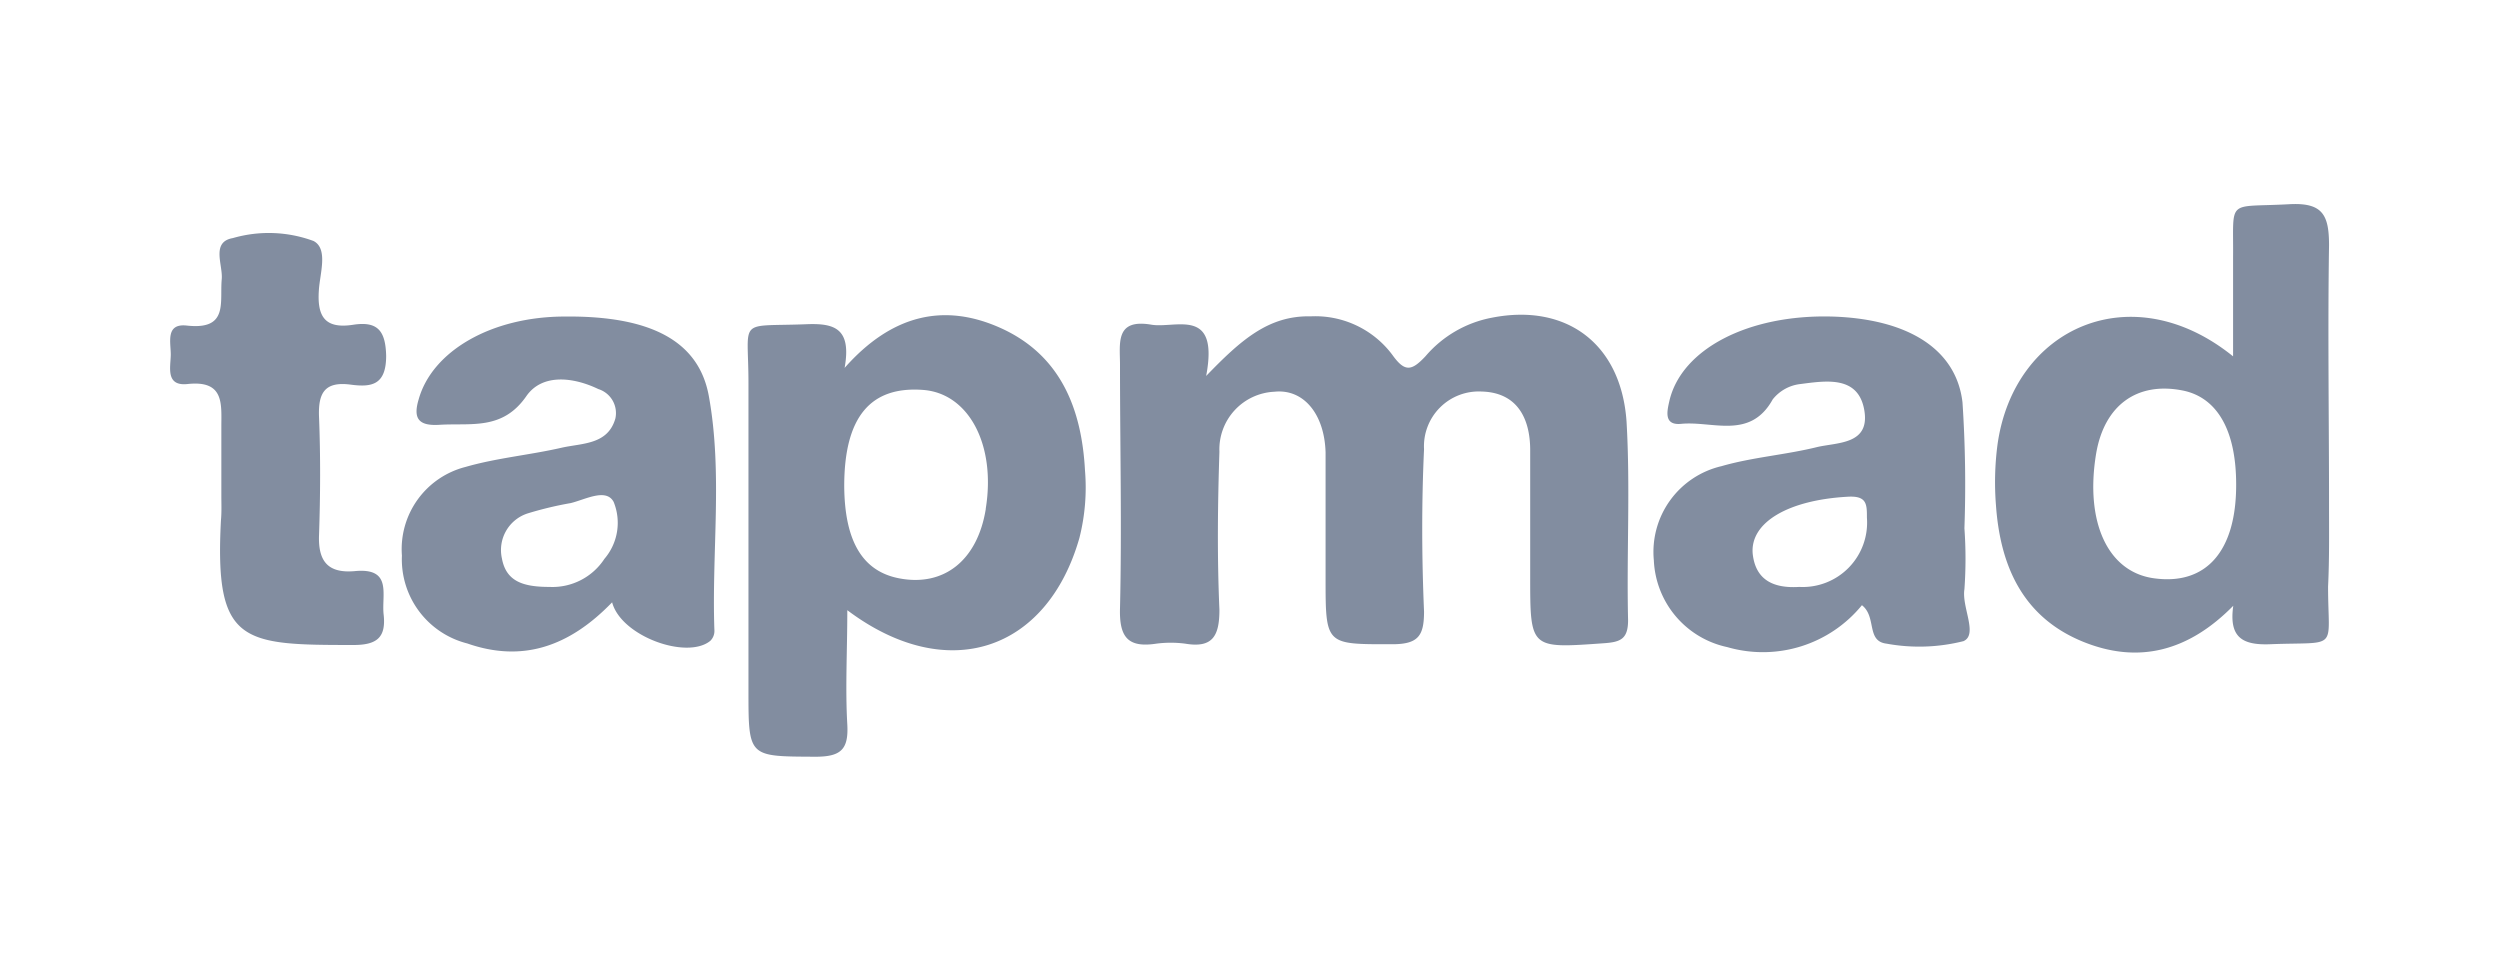 <svg xmlns="http://www.w3.org/2000/svg" id="Layer_1" data-name="Layer 1" viewBox="0 0 130 50"><defs><style>.cls-1{fill:#828da0;}</style></defs><path class="cls-1" d="M62.72,19.55c1.79-1.85,3.23-3.15,5.44-3.1a5,5,0,0,1,4.24,2c.65.91,1,.85,1.73.07a6,6,0,0,1,3.45-2c3.86-.76,6.72,1.34,7,5.4.2,3.43,0,6.89.08,10.33,0,1-.41,1.14-1.28,1.2-3.82.27-3.81.3-3.81-3.5,0-2.18,0-4.36,0-6.54,0-1.65-.67-3-2.52-3.05a2.85,2.85,0,0,0-3,3c-.13,2.81-.12,5.63,0,8.44,0,1.25-.29,1.7-1.65,1.7-3.47,0-3.47.07-3.47-3.44,0-2.18,0-4.36,0-6.54-.06-2-1.15-3.31-2.66-3.15a3,3,0,0,0-2.86,3.12c-.09,2.74-.12,5.48,0,8.22,0,1.37-.36,2-1.78,1.76a5.79,5.79,0,0,0-1.5,0c-1.5.23-1.93-.36-1.89-1.84.1-4.22,0-8.44,0-12.66,0-1.12-.26-2.4,1.61-2.09C61.1,17.11,63.41,15.91,62.72,19.55Z"></path><path class="cls-1" d="M11.51,25.78c0-1.2,0-2.4,0-3.59s.16-2.43-1.76-2.22c-1.15.12-.88-.88-.87-1.51s-.3-1.66.84-1.53c2.17.24,1.7-1.2,1.81-2.41.07-.74-.57-1.94.58-2.14a6.72,6.72,0,0,1,4.19.15c.78.4.33,1.7.28,2.58-.09,1.35.32,2,1.77,1.78,1.27-.2,1.7.29,1.73,1.61,0,1.51-.74,1.65-1.85,1.5-1.37-.18-1.69.46-1.64,1.69.08,2,.07,4.09,0,6.13-.05,1.33.43,2,1.84,1.88,2-.2,1.4,1.23,1.52,2.26.13,1.19-.35,1.58-1.57,1.58-5.8,0-7.23-.06-6.89-6.49C11.53,26.62,11.51,26.2,11.51,25.78Z"></path><path class="cls-1" d="M56.42,24.47c-.17-3.2-1.26-6-4.38-7.41-2.95-1.33-5.67-.7-8.12,2.07.37-2.07-.54-2.33-2-2.27-3.62.14-3-.38-3,3.06,0,5.35,0,10.69,0,16,0,3.48,0,3.41,3.48,3.43,1.33,0,1.73-.38,1.66-1.67-.11-1.91,0-3.84,0-5.95,5.2,3.91,10.39,2.13,12.07-3.76A10.68,10.68,0,0,0,56.42,24.47Zm-5.16,2c-.43,2.67-2.18,4.06-4.52,3.6-1.89-.37-2.82-1.93-2.84-4.79,0-3.58,1.35-5.23,4.15-5C50.4,20.49,51.79,23.16,51.26,26.44Z"></path><path class="cls-1" d="M121.11,26.24c0-4.49-.07-9,0-13.48,0-1.59-.33-2.24-2.09-2.14-3.27.18-2.87-.34-2.9,2.77,0,1.65,0,3.29,0,5.14-5.26-4.25-11.4-1.51-12.25,4.59a15.07,15.07,0,0,0-.08,3.15c.22,3.13,1.37,5.79,4.48,7.08,2.93,1.21,5.54.51,7.86-1.85-.23,1.63.45,2.06,1.93,2,3.61-.14,3,.39,3-3C121.13,29.05,121.11,27.65,121.11,26.24ZM112,30.07c-2.4-.33-3.59-2.93-3-6.49.43-2.52,2.14-3.75,4.52-3.27,1.79.37,2.76,2.09,2.76,4.88C116.29,28.66,114.72,30.45,112,30.07Z"></path><path class="cls-1" d="M102.15,30.64a22.33,22.33,0,0,0,0-3.17,64.78,64.78,0,0,0-.1-6.54c-.32-2.8-2.88-4.36-6.81-4.47-4.33-.11-7.8,1.69-8.43,4.38-.12.53-.31,1.29.61,1.2,1.64-.16,3.59.84,4.76-1.27a2.14,2.14,0,0,1,1.44-.8c1.33-.17,3-.45,3.32,1.34S95.6,23,94.52,23.24c-1.64.41-3.37.53-5,1A4.58,4.58,0,0,0,86,29.14a4.83,4.83,0,0,0,3.82,4.51,6.65,6.65,0,0,0,7-2.18c.78.61.21,1.87,1.28,2a9.42,9.42,0,0,0,4-.13C102.87,33,102,31.57,102.15,30.64Zm-8.59-.12c-1.29.08-2.27-.32-2.42-1.73C91,27.16,93,26,96.08,25.83c1-.06,1,.39,1,1.09A3.35,3.35,0,0,1,93.56,30.52Z"></path><path class="cls-1" d="M36.86,20.6c-.53-2.93-3.12-4.18-7.48-4.14-3.83,0-6.91,1.8-7.61,4.31-.3,1,0,1.39,1.09,1.32,1.64-.1,3.27.3,4.51-1.49.82-1.18,2.43-1,3.74-.37A1.31,1.31,0,0,1,32,21.76c-.39,1.37-1.72,1.28-2.79,1.52-1.65.38-3.37.53-5,1a4.41,4.41,0,0,0-3.31,4.61,4.51,4.51,0,0,0,3.4,4.57c2.86,1,5.3.17,7.53-2.14.47,1.77,3.9,3,5.11,2a.72.72,0,0,0,.21-.53C37,28.73,37.59,24.62,36.86,20.6Zm-5.43,8.46a3.23,3.23,0,0,1-2.86,1.46c-1.36,0-2.25-.28-2.47-1.48a2,2,0,0,1,1.33-2.34,18.45,18.45,0,0,1,2.25-.54c.77-.19,1.84-.79,2.23-.06A2.88,2.88,0,0,1,31.43,29.06Z"></path></svg>